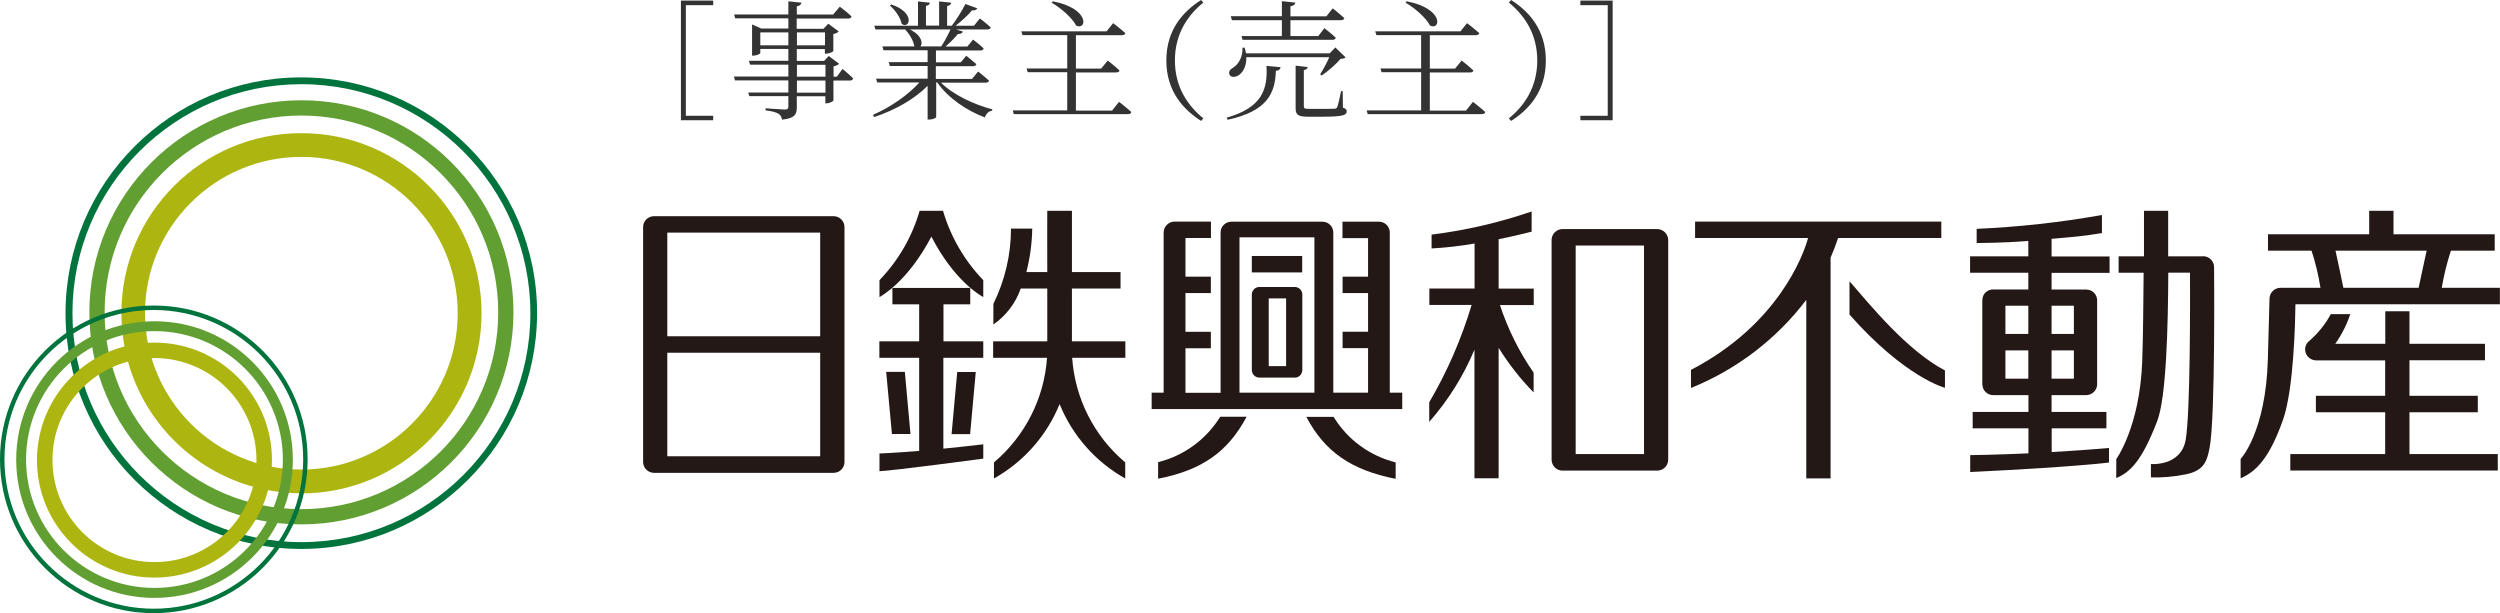 <?xml version="1.0" encoding="UTF-8"?>
<svg id="_レイヤー_2" data-name="レイヤー 2" xmlns="http://www.w3.org/2000/svg" viewBox="0 0 212.91 52.22">
  <defs>
    <style>
      .cls-1 {
        fill: #00743c;
      }

      .cls-2 {
        fill: #333;
      }

      .cls-3 {
        fill: #adb510;
      }

      .cls-4 {
        fill: #231815;
      }

      .cls-5 {
        fill: #619f32;
      }
    </style>
  </defs>
  <g id="_レイヤー_1-2" data-name="レイヤー 1">
    <g>
      <path id="_パス_42" data-name="パス 42" class="cls-4" d="m110.27,24.44h-3.02c-.34,0-.62.27-.64.62v6.48c.02.34.29.61.64.62h3.03c.34,0,.61-.28.63-.62v-6.48c-.01-.34-.29-.61-.63-.62m-.75,6.74h-1.48v-5.77h1.48v5.77Z"/>
      <path id="_パス_43" data-name="パス 43" class="cls-4" d="m205.2,35.11h5.82v-1.4h-5.82v-3.03h6.43v-1.4h-6.43v-2.77h-2.06v2.77h-4.26c.55-.78.98-1.63,1.28-2.53h-1.66c-.46.86-1.08,1.63-1.82,2.27-.05.04-.1.09-.15.14-.33.39-.28.98.12,1.31.17.14.38.22.6.22h5.88v3.02h-5.9v1.4h5.9v3.56h-8.08v1.4h17.67v-1.4h-7.52v-3.56Z"/>
      <path id="_パス_44" data-name="パス 44" class="cls-4" d="m208.75,21.35h3.71v-1.4h-8.62v-2h-2.07v2h-8.62v1.4h3.71c.34,1.03.59,2.09.76,3.16h-3.38c-.52-.01-.95.4-.96.92,0,0,0,0,0,.01,0,.23,0,0-.14,5.14-.17,6.24-2.32,8.51-2.32,8.51v1.64c1.23-.53,2.42-1.59,3.61-4.98.93-2.64,1.04-8.46,1.06-9.84h17.41v-1.4h-4.95c.18-1.07.44-2.13.78-3.16m-2.75,3.16h-6.41c-.17-.82-.48-2.33-.67-3.16h7.76c-.17.77-.49,2.29-.68,3.16"/>
      <path id="_パス_45" data-name="パス 45" class="cls-4" d="m187.62,21.83h-2.97v-3.88h-2.06v3.88h-2.16v1.4h2.13c-.03,2.33-.03,5.06-.12,7.54-.2,5.57-2.21,8.33-2.21,8.33v1.62c1.23-.54,2.18-1.48,3.48-4.84.79-2.03.93-8.11.95-12.66h1.85c.01,2.48.03,11.99-.37,14.24-.4,2.28-2.96,2.06-2.96,2.06v1.14c1,.02,1.99-.06,2.96-.26,1.65-.33,1.83-1.23,2.04-2.27.5-2.57.38-15.38.38-15.38,0-.51-.42-.93-.94-.93,0,0,0,0,0,0"/>
      <path id="_パス_46" data-name="パス 46" class="cls-4" d="m157.51,23.96v2.83c4.72,5.35,8.13,6.24,8.13,6.24v-1.48c-3.22-1.69-6.36-5.56-8.13-7.6"/>
      <path id="_パス_47" data-name="パス 47" class="cls-4" d="m165.32,18.87h-20.96v1.4h9.62c-.37,1.41-2.54,7.38-9.97,11.23v1.54c3.89-1.57,7.28-4.16,9.82-7.5v15.2h2.07v-18.8c.23-.53.45-1.09.64-1.67h8.79v-1.41Z"/>
      <path id="_パス_48" data-name="パス 48" class="cls-4" d="m77.06,31.67h-1.59l.49,5.29h1.58l-.48-5.29Z"/>
      <path id="_パス_49" data-name="パス 49" class="cls-4" d="m82.62,36.97l.48-5.29h-1.58l-.48,5.29h1.58Z"/>
      <path id="_パス_50" data-name="パス 50" class="cls-4" d="m80.35,30.47h3.39v-1.4h-3.39v-3.15h2.28v-1.4h-6.63v1.4h2.28v3.15h-3.39v1.4h3.39v7.93c-2.31.19-3.38.22-3.38.22v1.51c1.11-.04,8.84-1.07,8.84-1.07v-1.22c-1.28.15-2.41.27-3.4.37v-7.74Z"/>
      <path id="_パス_51" data-name="パス 51" class="cls-4" d="m79.32,20.15c1.92,3.71,4.09,4.97,4.42,5.15v-1.44c-1.6-1.66-2.78-3.69-3.43-5.91h-1.99c-.64,2.22-1.82,4.25-3.42,5.91v1.44c.32-.18,2.48-1.45,4.42-5.15"/>
      <path id="_パス_52" data-name="パス 52" class="cls-4" d="m91.29,24.57h4.14v-1.4h-4.14v-5.22h-2.1c-.01.75,0,2.78,0,5.22h-1.78c.31-1.21.48-2.45.5-3.7h-1.81c0,2.22-.52,4.42-1.5,6.41v1.75c1.08-.74,1.9-1.82,2.33-3.06h2.26v4.5h-4.61v1.4h4.59c-.24,3.46-1.87,6.67-4.52,8.91v1.37c2.53-1.42,4.5-3.65,5.59-6.34,1.09,2.69,3.06,4.92,5.59,6.34v-1.37c-2.65-2.23-4.28-5.45-4.52-8.91h4.53v-1.4h-4.55v-4.5Z"/>
      <path id="_パス_53" data-name="パス 53" class="cls-4" d="m71.92,19.34c0-.52-.42-.93-.94-.93,0,0,0,0,0,0h-15.27c-.52,0-.94.41-.94.93,0,0,0,0,0,0v20c0,.52.42.93.94.93,0,0,0,0,0,0h15.27c.52,0,.94-.41.94-.92,0,0,0,0,0,0v-20h0Zm-2.07,19.52h-13.02v-8.82h13.02v8.82Zm0-10.22h-13.02v-8.83h13.02v8.83Z"/>
      <path id="_パス_54" data-name="パス 54" class="cls-4" d="m127.64,20.37c1.38-.28,2.42-.55,2.8-.64v-1.72c-2.77.95-5.62,1.61-8.52,1.97v1.18c1.23-.07,2.45-.21,3.66-.42v3.83h-3.85v1.4h3.6c-.87,2.9-2.08,5.68-3.61,8.29v1.67c1.61-1.83,2.91-3.9,3.85-6.15v10.95h2.06v-11.11c.85,1.37,1.85,2.65,2.98,3.8v-1.68c-1.23-1.77-2.19-3.71-2.87-5.76h2.88v-1.4h-2.99v-4.22Z"/>
      <path id="_パス_55" data-name="パス 55" class="cls-4" d="m141.17,19.51h-8.11c-.49,0-.9.4-.92.89h0v18.78h0c.02.5.43.9.93.9h8.06c.5,0,.92-.39.94-.9h0v-18.78c-.03-.49-.43-.88-.92-.89m-1.14,19.16h-5.82v-17.76h5.82v17.76Z"/>
      <path id="_パス_56" data-name="パス 56" class="cls-4" d="m174.72,20.34c2.24-.19,2.71-.24,4.29-.49v-1.54c-3.53.63-7.09,1.02-10.67,1.18v1.21c.22-.01,2.17,0,4.4-.18v1.31h-4.96v1.4h4.96v1.42h-3c-.5,0-.91.39-.91.88h-.01v7.23h.01c.01.5.43.9.93.89h2.99v1.43h-4.75v1.4h4.75v2.13c-2.9.13-4.96.15-4.96.15v1.44c9.12-.44,11.82-.81,11.82-.81v-1.24c-1.68.15-3.37.26-4.88.35v-2.02h4.66v-1.4h-4.67v-1.43h2.94c.5,0,.92-.39.94-.89v-7.18s0,0,0,0h0v-.03c-.02-.5-.42-.89-.92-.89h-2.96v-1.42h4.94v-1.4h-4.94v-1.49Zm-1.98,11.91h-1.95v-2.41h1.95v2.41Zm0-3.81h-1.95v-2.4h1.95v2.4Zm3.88,3.81h-1.9v-2.41h1.9v2.41Zm0-3.81h-1.9v-2.4h1.9v2.4Z"/>
      <path id="_パス_57" data-name="パス 57" class="cls-4" d="m98.63,39.37v1.4c3.76-.74,5.94-2.29,7.54-5.28h-2.25c-1.19,1.93-3.09,3.32-5.29,3.87"/>
      <path id="_パス_58" data-name="パス 58" class="cls-4" d="m113.58,35.5h-2.33c1.58,2.99,3.85,4.54,7.61,5.28v-1.4c-2.2-.55-4.1-1.94-5.28-3.87"/>
      <rect id="_長方形_70" data-name="長方形 70" class="cls-4" x="106.61" y="21.8" width="4.29" height="1.4"/>
      <path id="_パス_59" data-name="パス 59" class="cls-4" d="m118.36,19.8h0c0-.51-.42-.93-.94-.92,0,0,0,0,0,0h-3.09v1.4h2.18v3.28h-2.17v1.4h2.17v3.29h-2.17v1.4h2.17v3.79h-2.96v-13.65h0c-.01-.51-.42-.91-.93-.91h-7.75c-.51,0-.92.41-.92.92v13.65h-2.99v-3.79h2.16v-1.4h-2.16v-3.3h2.16v-1.4h-2.16v-3.29h2.17v-1.4h-3.09c-.51,0-.93.41-.94.92h0v13.65h-1.02v1.4h21.34v-1.4h-1.06v-13.64Zm-6.42,13.64h-6.38v-13.23h6.38v13.23Z"/>
      <path id="_パス_60" data-name="パス 60" class="cls-5" d="m25.67,44.66c-9.98,0-18.06-8.09-18.06-18.06,0-9.98,8.09-18.06,18.06-18.06,9.98,0,18.06,8.09,18.06,18.06h0c-.01,9.97-8.09,18.05-18.06,18.06m0-34.82c-9.26,0-16.76,7.5-16.76,16.76s7.5,16.76,16.76,16.76,16.76-7.5,16.76-16.76c0-9.25-7.51-16.75-16.76-16.76"/>
      <path id="_パス_61" data-name="パス 61" class="cls-1" d="m25.67,46.75c-11.09,0-20.09-8.98-20.09-20.07,0-11.09,8.98-20.09,20.07-20.09,11.09,0,20.09,8.98,20.09,20.07,0,0,0,0,0,.01-.01,11.08-8.99,20.07-20.07,20.08m0-39.58C14.9,7.17,6.17,15.9,6.17,26.67s8.73,19.5,19.5,19.5,19.5-8.73,19.5-19.5c-.01-10.76-8.74-19.49-19.5-19.5"/>
      <path id="_パス_62" data-name="パス 62" class="cls-3" d="m25.67,42.01c-8.47,0-15.34-6.87-15.33-15.34,0-8.47,6.87-15.34,15.34-15.33,8.47,0,15.33,6.87,15.33,15.34-.01,8.47-6.87,15.33-15.34,15.34m0-28.66c-7.35,0-13.32,5.96-13.32,13.31s5.96,13.32,13.31,13.32c7.35,0,13.32-5.96,13.32-13.31h0c0-7.35-5.96-13.31-13.31-13.32"/>
      <path id="_パス_63" data-name="パス 63" class="cls-5" d="m13.15,50.92c-6.51,0-11.78-5.28-11.77-11.79s5.28-11.78,11.79-11.77c6.5,0,11.77,5.28,11.77,11.78,0,6.51-5.28,11.78-11.79,11.78m0-22.72c-6.04,0-10.93,4.9-10.93,10.94s4.9,10.93,10.94,10.93c6.04,0,10.93-4.9,10.93-10.94-.01-6.04-4.9-10.92-10.94-10.93"/>
      <path id="_パス_64" data-name="パス 64" class="cls-1" d="m13.1,52.22C5.87,52.22,0,46.36,0,39.12c0-7.23,5.87-13.1,13.1-13.1s13.1,5.87,13.1,13.1c0,7.23-5.87,13.09-13.1,13.1m0-25.82c-7.03,0-12.72,5.7-12.72,12.72s5.7,12.72,12.72,12.72,12.72-5.7,12.72-12.72c0-7.02-5.7-12.71-12.72-12.72"/>
      <path id="_パス_65" data-name="パス 65" class="cls-3" d="m13.15,49.19c-5.53,0-10.01-4.48-10-10.01s4.48-10.01,10.01-10c5.53,0,10.01,4.48,10,10.01,0,0,0,0,0,0,0,5.52-4.49,10-10.01,10m0-18.69c-4.8,0-8.69,3.89-8.68,8.69s3.89,8.69,8.69,8.68c4.8,0,8.69-3.89,8.68-8.69,0-4.8-3.89-8.68-8.69-8.69"/>
      <g>
        <path class="cls-2" d="m57.99.05h2.75v.39h-2.33v9.42h2.33v.38h-2.75V.05Z"/>
        <path class="cls-2" d="m71.75,5.87s.58.47.91.81c-.03.12-.14.18-.29.18h-1.39v1.69c-.01.08-.35.25-.59.25h-.1v-.6h-2.43v.92c0,.58-.13.96-1.26,1.07-.04-.22-.12-.4-.3-.5-.19-.12-.52-.22-1.1-.29v-.18s1.36.11,1.63.11c.24,0,.31-.08.31-.26v-.88h-3.32l-.1-.31h3.42v-1.03h-4.55l-.08-.33h4.63v-1.01h-3.26l-.1-.33h3.36v-1.01h-2.39v.35c0,.07-.32.22-.59.22h-.11v-2.66l.78.35h2.31v-.87h-4.53l-.09-.33h4.62V.11l1.12.12c-.03.15-.14.26-.4.31v.7h3.09l.57-.67s.63.46,1,.83c-.02.12-.12.18-.28.18h-4.39v.87h2.28l.41-.43.89.66c-.08.09-.25.18-.46.22v1.44c-.01.07-.36.23-.6.23h-.12v-.39h-2.39v1.01h2.32l.4-.42.88.66c-.08.09-.25.18-.47.22v.88h.28l.48-.66Zm-4.61-2.01v-1.1h-2.39v1.1h2.39Zm.73-1.1v1.1h2.39v-1.1h-2.39Zm0,3.77h2.43v-1.01h-2.43v1.01Zm2.43.33h-2.43v1.03h2.43v-1.03Z"/>
        <path class="cls-2" d="m80.12,7.02c1.03,1.05,2.87,1.9,4.39,2.29l-.02.12c-.28.03-.52.25-.61.57-1.54-.57-3.14-1.65-4.06-2.98h-.09v2.95c0,.06-.24.21-.61.21h-.12v-2.87c-1.12,1.13-2.76,2.06-4.55,2.66l-.1-.19c1.55-.68,3-1.71,3.95-2.76h-3.59l-.1-.32h4.39v-1.08h-3.22l-.09-.33h3.31v-1.01h-3.76l-.09-.33h2.72c-.07-.48-.43-1.07-.78-1.44h-2.53l-.1-.32h3.72V.12l1.01.11c-.01.14-.11.24-.33.27v1.68h1.12V.12l1.03.11c-.02.14-.12.24-.35.29v1.67h.4c.41-.54.87-1.28,1.16-1.85l1.01.37c-.07.13-.21.2-.45.17-.34.42-.88.91-1.4,1.31h1.57l.5-.62s.57.43.93.77c-.03.12-.14.17-.3.17h-2.65l.58.18c-.05.13-.2.22-.43.2-.26.33-.66.73-1.05,1.07h1.86l.48-.59s.56.42.9.75c-.02.12-.13.18-.29.18h-3.77v1.01h2.11l.47-.56s.52.41.86.71c-.03.12-.14.18-.3.18h-3.15v1.08h3.08l.52-.63s.57.44.93.78c-.03.12-.14.17-.3.17h-3.85Zm-4.21-6.64c2.1.71,1.54,2.15.88,1.65-.1-.53-.57-1.2-1.01-1.56l.13-.09Zm1.58,2.13c1.02.5,1.12,1.18.9,1.44h1.77c.29-.43.58-.99.79-1.44h-3.46Z"/>
        <path class="cls-2" d="m95.31,8.68s.65.5,1.04.86c-.03.12-.13.18-.29.18h-9.72l-.09-.32h4.64v-3.25h-3.37l-.09-.32h3.46v-2.84h-3.81l-.1-.32h7.26l.56-.7s.64.49,1.04.85c-.03.12-.14.18-.3.18h-3.91v2.84h2.15l.56-.68s.62.47,1,.84c-.01.12-.13.17-.29.17h-3.42v3.25h3.08l.57-.72ZM89.66.11c3.19.62,2.91,2.51,1.99,2.07-.35-.68-1.33-1.52-2.09-1.95l.1-.12Z"/>
        <path class="cls-2" d="m102.29,0l.19.22c-1.28,1.03-2.42,2.62-2.42,4.93s1.14,3.89,2.42,4.93l-.19.22c-1.48-.95-2.96-2.5-2.96-5.15s1.47-4.2,2.96-5.15Z"/>
        <path class="cls-2" d="m104.47,10.02c3.03-.86,3.5-2.43,3.39-4.41l1.2.11c-.03.2-.17.29-.4.31-.07,1.91-.71,3.43-4.11,4.17l-.08-.18Zm1.67-5.15c.03.78-.3,1.3-.63,1.52-.27.2-.67.23-.8-.03-.1-.24.04-.45.28-.58.46-.26.88-.95.82-1.72h.19c.05.17.09.33.12.48h7.12l.48-.5.88.85c-.08.08-.2.11-.43.12-.37.45-1.08,1.06-1.61,1.42l-.13-.1c.24-.37.57-.98.78-1.46h-7.07Zm-1.32-3.49h4.35V.1l1.14.12c-.02.17-.13.27-.41.31v.86h3.06l.54-.68s.61.48.99.84c-.03.11-.14.17-.3.17h-4.29v1.35h2.37l.52-.67s.61.47.97.81c-.03.12-.12.18-.27.18h-7.67l-.09-.32h3.44v-1.35h-4.25l-.1-.32Zm9.57,7.79c.24.09.3.18.3.32,0,.32-.34.45-2.08.45h-1.21c-.88,0-1.06-.18-1.06-.73v-3.62l1.03.12c-.02.13-.12.23-.33.26v3.08c0,.18.05.22.46.22h1.12c.51,0,.89,0,1.03-.01.13-.01.18-.04.23-.14.08-.18.21-.75.33-1.36h.14l.02,1.41Z"/>
        <path class="cls-2" d="m125.45,8.68s.65.5,1.04.86c-.03.12-.13.18-.29.18h-9.72l-.09-.32h4.64v-3.25h-3.37l-.09-.32h3.46v-2.84h-3.81l-.1-.32h7.26l.56-.7s.64.49,1.04.85c-.03.12-.14.18-.3.18h-3.91v2.84h2.15l.56-.68s.62.47,1,.84c-.01.12-.13.17-.29.17h-3.42v3.25h3.08l.57-.72ZM119.8.11c3.19.62,2.91,2.51,1.99,2.07-.35-.68-1.33-1.52-2.09-1.95l.1-.12Z"/>
        <path class="cls-2" d="m128.69,0c1.49.95,2.96,2.5,2.96,5.15s-1.47,4.2-2.96,5.15l-.19-.22c1.28-1.03,2.42-2.62,2.42-4.93s-1.14-3.89-2.42-4.93l.19-.22Z"/>
        <path class="cls-2" d="m134.59,10.24v-.38h2.33V.44h-2.33V.05h2.75v10.19h-2.75Z"/>
      </g>
    </g>
  </g>
</svg>